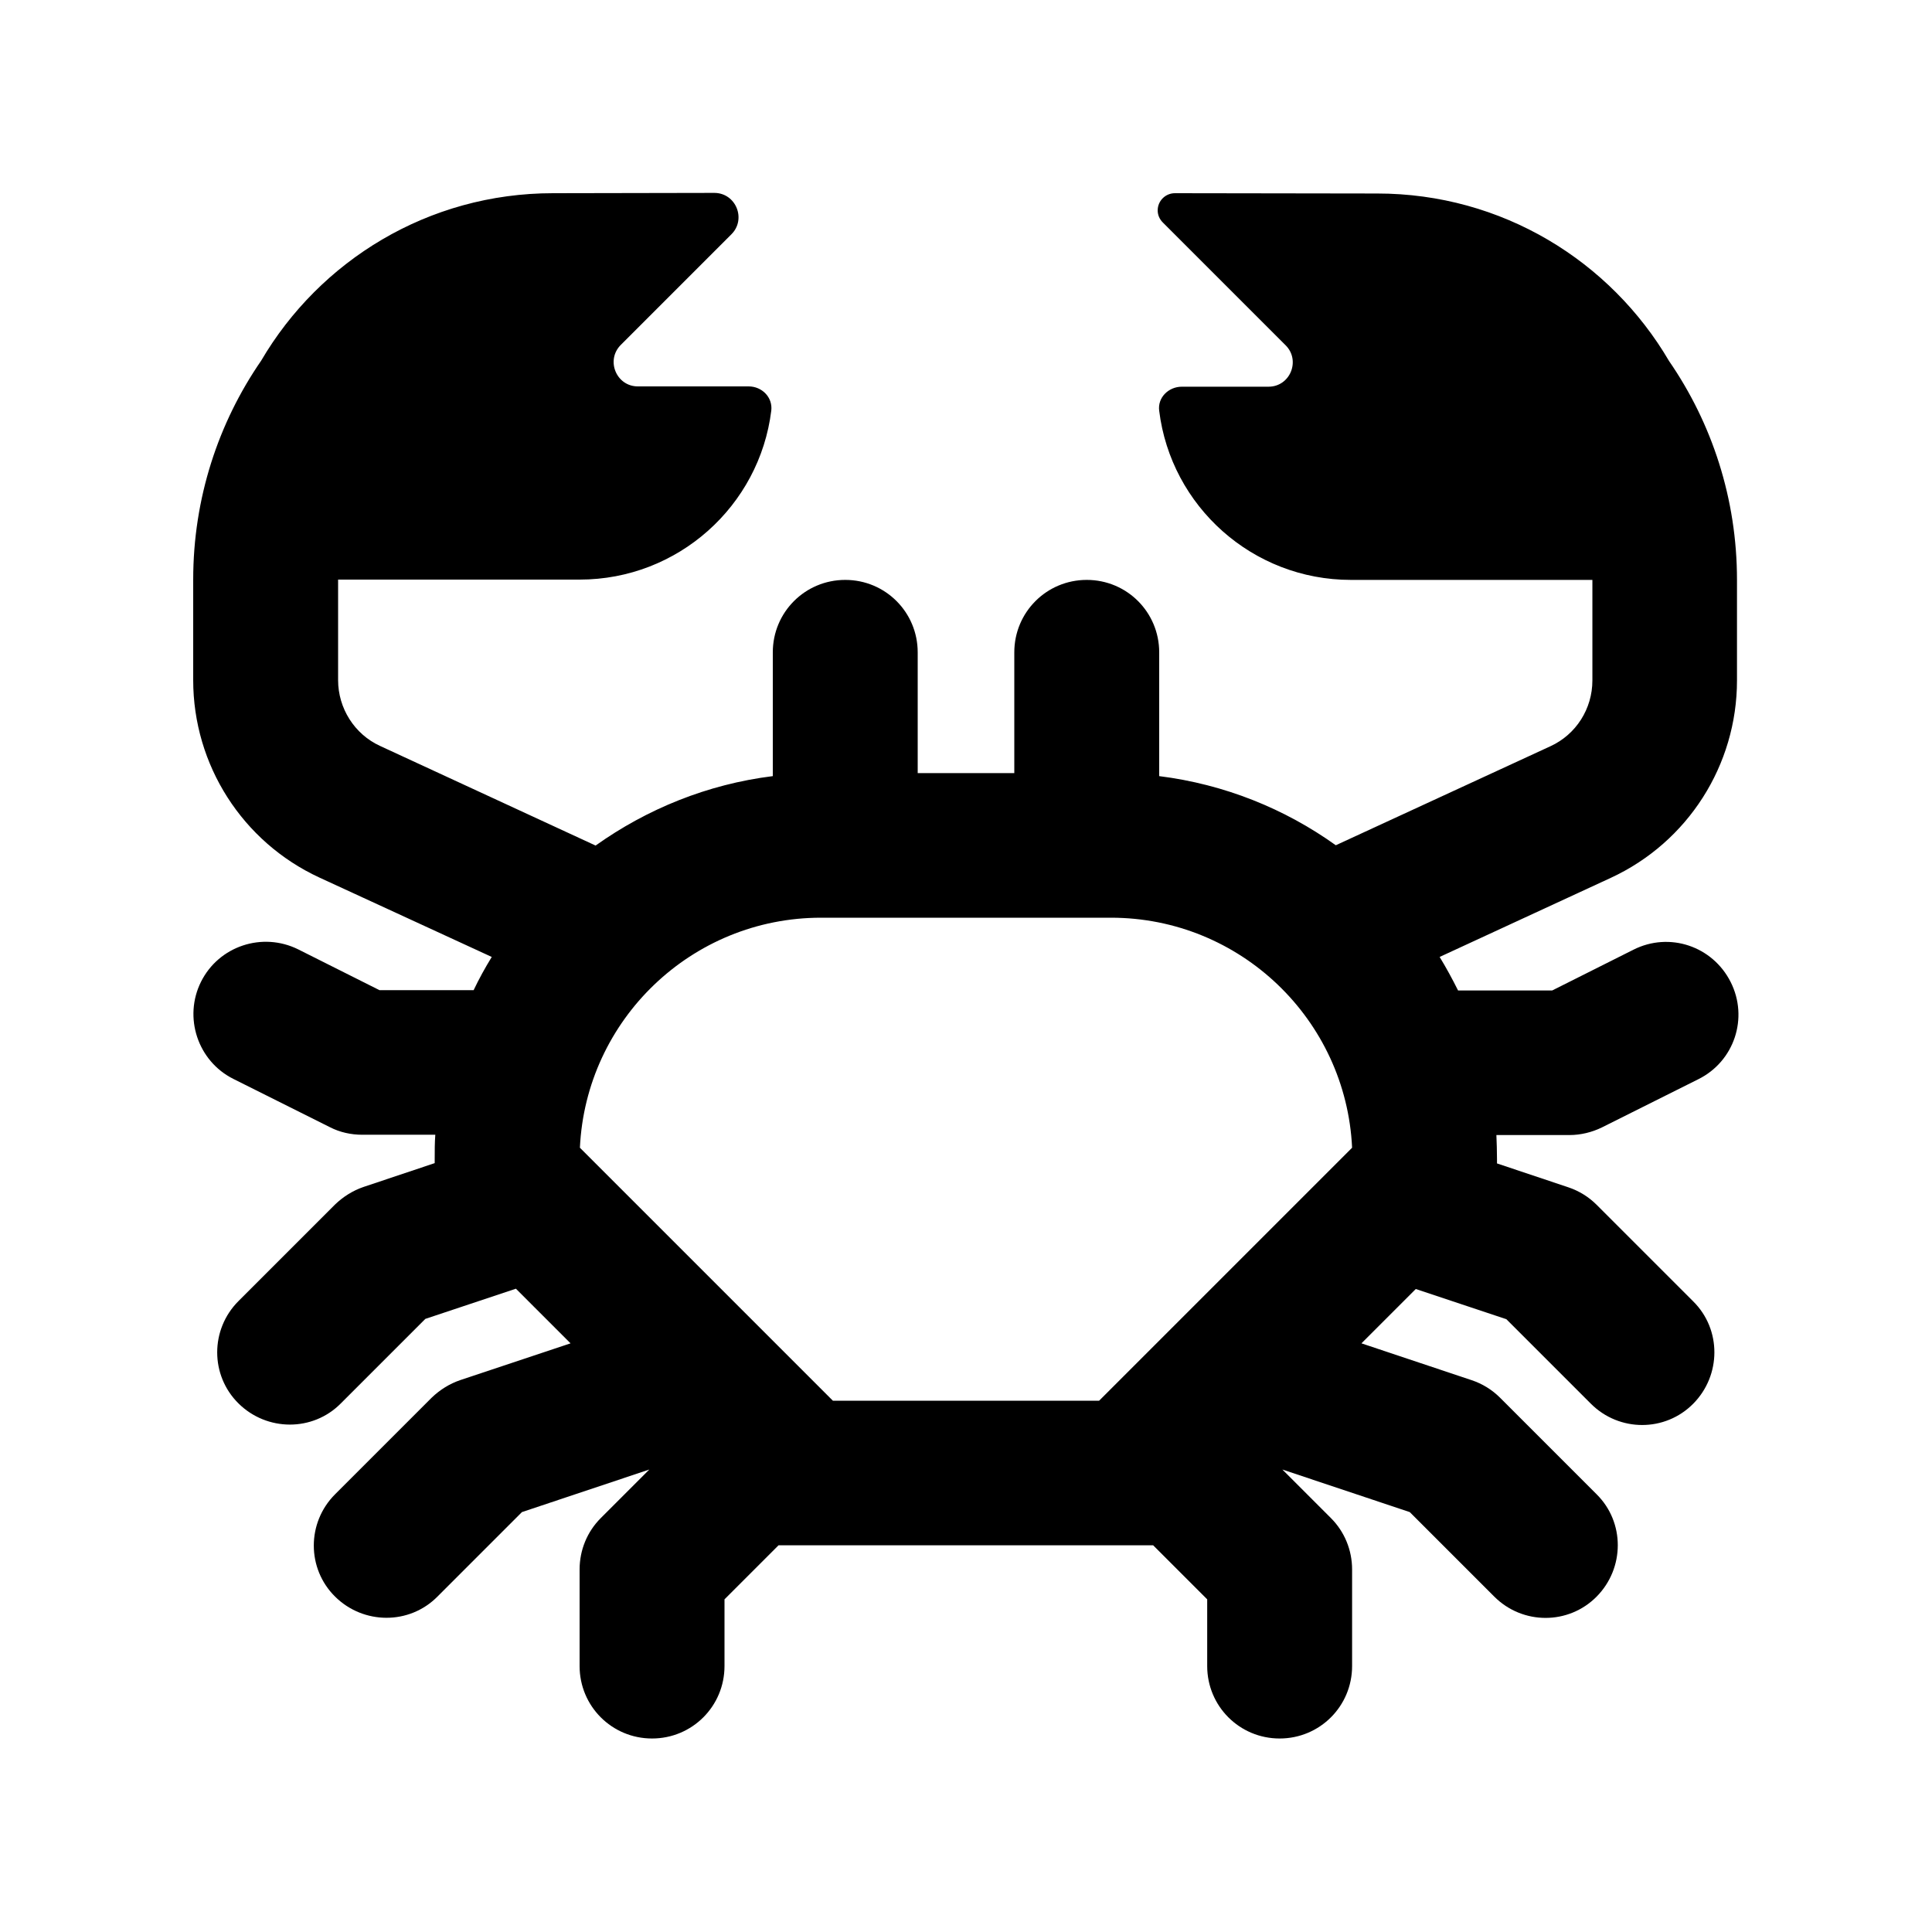 <svg xmlns="http://www.w3.org/2000/svg" viewBox="0 0 640 640"><!--! Font Awesome Pro 7.1.0 by @fontawesome - https://fontawesome.com License - https://fontawesome.com/license (Commercial License) Copyright 2025 Fonticons, Inc. --><path fill="currentColor" d="M86.5 119.5C72.3 140.1 64 165.1 64 192L64 225.3C64 253.4 80.3 278.9 105.8 290.7L162.9 317C160.7 320.6 158.7 324.2 156.9 328L125.7 328L98.8 314.5C86.9 308.6 72.5 313.4 66.6 325.2C60.7 337 65.5 351.5 77.3 357.4L109.3 373.4C112.6 375.1 116.3 375.9 120 375.9L144.2 375.9C144 378.5 144 381.2 144 383.9L144 385.3L120.4 393.2C116.9 394.4 113.7 396.4 111 399L79 431C69.6 440.4 69.6 455.6 79 464.9C88.4 474.2 103.6 474.3 112.9 464.9L140.9 436.9L170.9 426.9L189 445L152.4 457.2C148.9 458.4 145.7 460.4 143 463L111 495C101.6 504.4 101.6 519.6 111 528.9C120.4 538.2 135.6 538.3 144.9 528.9L172.9 500.9L215.1 486.8L199 502.9C194.5 507.4 192 513.5 192 519.9L192 551.9C192 565.2 202.7 575.9 216 575.9C229.3 575.9 240 565.2 240 551.9L240 529.8L257.9 511.9L382 511.9L399.9 529.8L399.9 551.9C399.9 565.2 410.6 575.9 423.9 575.9C437.2 575.9 447.9 565.2 447.9 551.9L447.9 519.9C447.9 513.5 445.4 507.4 440.9 502.9L424.8 486.8L467 500.9L495 528.9C504.4 538.3 519.6 538.3 528.9 528.9C538.2 519.5 538.3 504.3 528.9 495L496.9 463C494.3 460.4 491.1 458.4 487.5 457.2L451 445L469 427L499 437L527 465C536.4 474.4 551.6 474.4 560.9 465C570.2 455.6 570.3 440.4 560.9 431.1L528.9 399.1C526.3 396.5 523.1 394.5 519.5 393.3L495.9 385.4L495.9 384C495.9 381.3 495.8 378.6 495.7 376L519.9 376C523.6 376 527.3 375.1 530.6 373.5L562.6 357.5C574.5 351.6 579.3 337.2 573.3 325.3C567.3 313.4 553 308.6 541.1 314.6L514.2 328.1L483 328.1C481.1 324.3 479.1 320.6 476.9 317L533.6 290.8C559.1 279 575.4 253.5 575.4 225.4L575.4 192.1C575.4 165.2 567.1 140.2 552.9 119.6C533.5 86.5 497.6 64.1 456.2 64.1L389.2 64C386.1 64 383.5 66.5 383.5 69.7C383.5 71.2 384.1 72.6 385.2 73.7L425.9 114.4C430.9 119.4 427.4 128.1 420.2 128.1L391.5 128.1C387.1 128.1 383.4 131.7 384 136.1C387.9 167.7 414.9 192.1 447.5 192.1L527.5 192.1L527.5 225.4C527.5 234.8 522.1 243.3 513.6 247.2L442.5 280C425.6 267.9 405.6 259.8 384 257.1L384 216.1C384 202.8 373.3 192.1 360 192.1C346.7 192.1 336 202.8 336 216.1L336 256.1L304 256.1L304 216.1C304 202.8 293.3 192.1 280 192.1C266.7 192.1 256 202.8 256 216.1L256 257.1C234.3 259.8 214.3 268 197.3 280.1L125.9 247.1C117.4 243.2 112 234.6 112 225.3L112 192L192 192C224.6 192 251.6 167.6 255.5 136C256 131.6 252.4 128 248 128L211.3 128C204.2 128 200.6 119.4 205.6 114.3L242.3 77.6C247.3 72.6 243.8 63.9 236.6 63.9L183.2 64C141.8 64 105.9 86.4 86.5 119.5zM360 304L368 304C410.9 304 445.9 337.8 447.9 380.2L364.1 464L275.9 464L192.1 380.2C194.1 337.8 229.1 304 272 304L360 304z"/></svg>